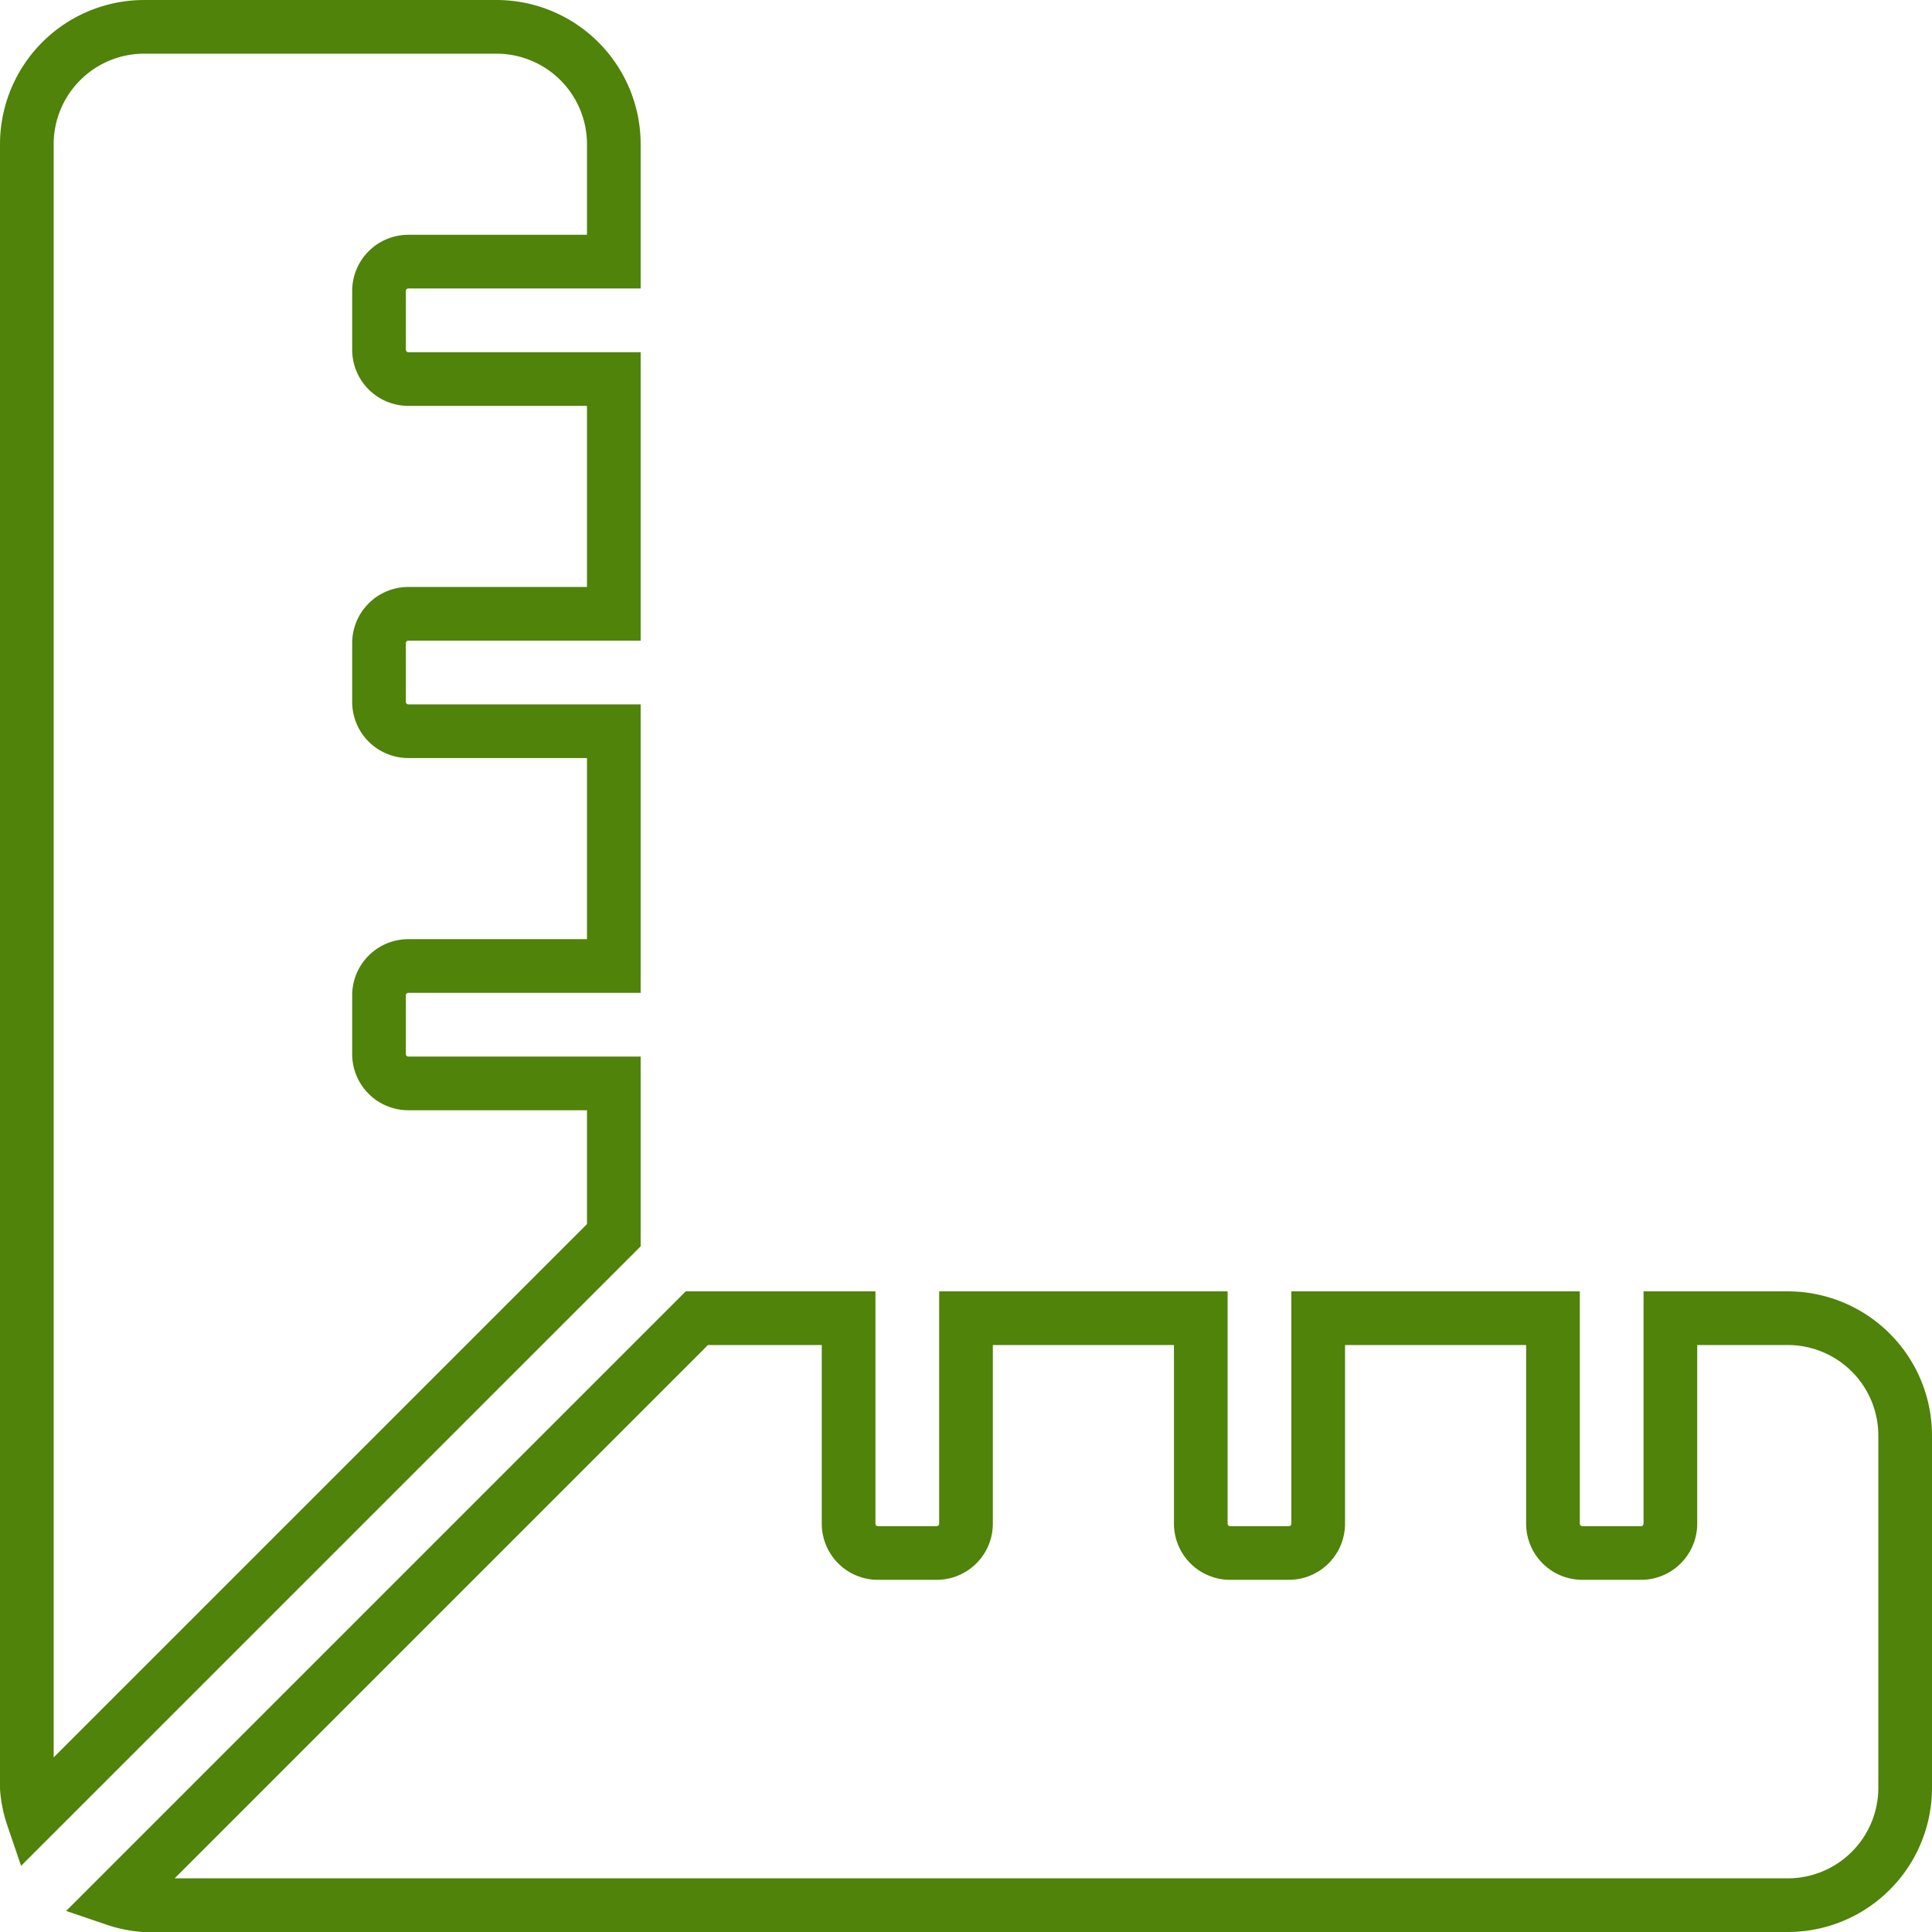 <?xml version="1.0" encoding="UTF-8"?>
<svg xmlns="http://www.w3.org/2000/svg" width="108" height="108" viewBox="0 0 108 108">
  <defs>
    <style>.a{fill:none;stroke:#4f8309;stroke-width:3px;}</style>
  </defs>
  <path class="a" d="M32.813,59.063H21.328a1.64,1.64,0,0,1-1.641-1.641V54.141A1.64,1.64,0,0,1,21.328,52.5H32.813V39.375H21.328a1.64,1.64,0,0,1-1.641-1.641V34.453a1.64,1.64,0,0,1,1.641-1.641H32.813V19.688H21.328a1.64,1.64,0,0,1-1.641-1.641V14.766a1.64,1.64,0,0,1,1.641-1.641H32.813V6.563A6.563,6.563,0,0,0,26.25,0H6.563A6.563,6.563,0,0,0,0,6.563V98.438a6.312,6.312,0,0,0,.322,1.6L32.813,67.549ZM98.438,72.188H91.875V83.672a1.64,1.64,0,0,1-1.641,1.641H86.953a1.64,1.64,0,0,1-1.641-1.641V72.188H72.188V83.672a1.64,1.64,0,0,1-1.641,1.641H67.266a1.64,1.64,0,0,1-1.641-1.641V72.188H52.5V83.672a1.64,1.64,0,0,1-1.641,1.641H47.578a1.64,1.64,0,0,1-1.641-1.641V72.188H37.453L4.963,104.678a6.33,6.33,0,0,0,1.6.322H98.438A6.563,6.563,0,0,0,105,98.438V78.75A6.563,6.563,0,0,0,98.438,72.188Z" transform="translate(1.5 1.5)"></path>
</svg>
